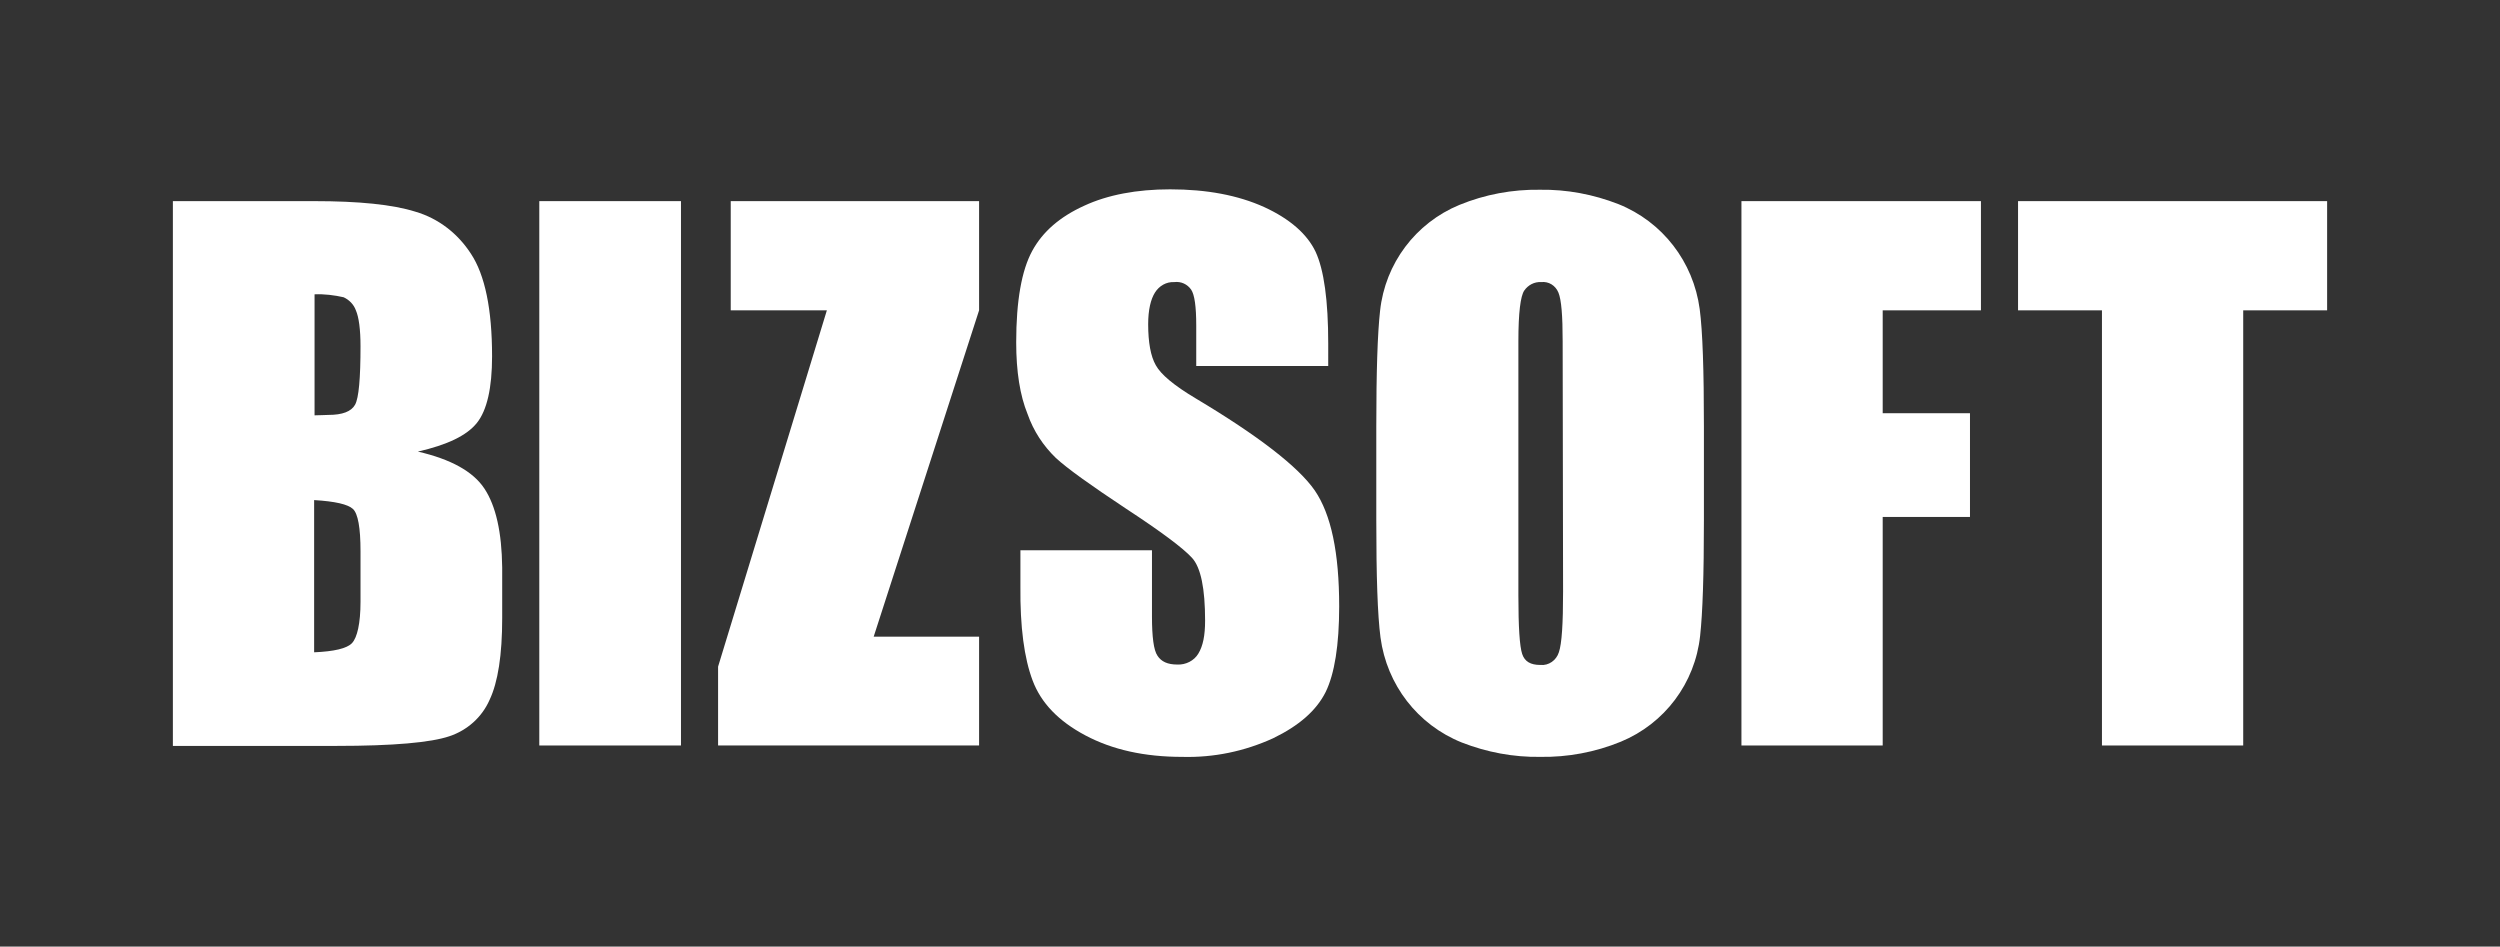 <?xml version="1.0" encoding="utf-8"?>
<!-- Generator: Adobe Illustrator 21.0.0, SVG Export Plug-In . SVG Version: 6.00 Build 0)  -->
<svg version="1.1" id="Layer_1" xmlns="http://www.w3.org/2000/svg" xmlns:xlink="http://www.w3.org/1999/xlink" x="0px" y="0px"
	 viewBox="0 0 592.9 224.5" style="enable-background:new 0 0 592.9 224.5;" xml:space="preserve">
<rect x="0" y="0" width="592.9" height="224.5" fill="#333333" stroke="none"/>
<style type="text/css">
	.st0{fill:#FFFFFF;}
</style>
<title>Bizsoft-logo-2</title>
<g id="Layer_2">
	<g id="Layer_1-2">
		<path class="st0" d="M41,47.7h33.5c10.6,0,18.6,0.8,24,2.5c5.5,1.6,10.1,5.2,13.2,10c3.3,5,5,13.1,5,24.3c0,7.5-1.2,12.8-3.6,15.8
			c-2.4,3-7,5.2-14,6.8c7.8,1.8,13.1,4.7,15.8,8.8c2.7,4.1,4.1,10.3,4.2,18.7v12c0,8.7-1,15.2-3,19.4c-1.8,4.1-5.3,7.2-9.5,8.6
			c-4.4,1.5-13.3,2.3-26.8,2.3H41V47.7z M74.6,69.8v28.7c1.4,0,2.5-0.1,3.3-0.1c3.3,0,5.4-0.8,6.3-2.4c0.9-1.6,1.3-6.3,1.3-13.9
			c0-4-0.4-6.9-1.1-8.5c-0.5-1.4-1.6-2.5-2.9-3.1C79.3,70,76.9,69.7,74.6,69.8 M74.5,118.6v36.1c4.7-0.2,7.8-0.9,9-2.2s2-4.6,2-9.8
			v-12c0-5.5-0.6-8.9-1.8-10S79.5,118.9,74.5,118.6"/>
		<rect x="127.9" y="47.7" class="st0" width="33.6" height="129.1"/>
		<polygon class="st0" points="232.2,47.7 232.2,73.6 207.2,151 232.2,151 232.2,176.8 170.3,176.8 170.3,158.1 196.1,73.6 
			173.3,73.6 173.3,47.7 		"/>
		<path class="st0" d="M314.9,86.8h-31.2v-9.6c0-4.5-0.4-7.3-1.2-8.5c-0.9-1.3-2.4-2-4-1.8c-1.9-0.1-3.6,0.9-4.6,2.5
			c-1,1.6-1.6,4.1-1.6,7.5c0,4.3,0.6,7.6,1.8,9.7c1.2,2.2,4.3,4.8,9.5,7.9c14.9,8.9,24.3,16.2,28.2,21.8c3.9,5.7,5.8,14.8,5.8,27.5
			c0,9.2-1.1,16-3.2,20.3c-2.2,4.4-6.3,8-12.5,11c-6.8,3.1-14.1,4.6-21.5,4.4c-9,0-16.6-1.7-23-5.1c-6.4-3.4-10.5-7.7-12.5-13
			c-2-5.3-3-12.7-2.9-22.4v-8.5h31.2v15.7c0,4.8,0.4,8,1.3,9.3c0.9,1.4,2.4,2.1,4.7,2.1c2,0.1,4-0.9,5-2.6c1.1-1.8,1.6-4.3,1.6-7.8
			c0-7.6-1-12.6-3.1-14.9c-2.1-2.3-7.3-6.2-15.7-11.7c-8.3-5.5-13.9-9.5-16.6-12c-3-2.9-5.3-6.4-6.7-10.4c-1.8-4.4-2.7-10.1-2.7-17
			c0-9.9,1.3-17.1,3.8-21.7c2.5-4.6,6.6-8.1,12.3-10.7c5.6-2.6,12.5-3.9,20.4-3.9c8.7,0,16.1,1.4,22.3,4.2
			c6.1,2.8,10.2,6.4,12.2,10.6c2,4.3,3,11.6,3,21.8V86.8z"/>
		<path class="st0" d="M404.1,123.3c0,13-0.3,22.1-0.9,27.5c-1.2,11.2-8.4,20.8-18.8,25.1c-6.1,2.5-12.6,3.7-19.1,3.6
			c-6.4,0.1-12.7-1.1-18.6-3.4c-10.5-4.2-17.8-13.7-19.3-24.9c-0.7-5.3-1-14.6-1-27.9v-22.1c0-13,0.3-22.2,0.9-27.5
			c1.2-11.2,8.4-20.8,18.8-25.1c6.1-2.5,12.6-3.7,19.1-3.6c6.4-0.1,12.7,1.1,18.6,3.4c10.5,4.2,17.8,13.7,19.3,24.9
			c0.7,5.3,1,14.6,1,27.9L404.1,123.3z M370.6,80.9c0-6-0.3-9.8-1-11.5c-0.7-1.7-2.3-2.7-4.1-2.5c-1.6-0.1-3.1,0.7-4,2
			c-0.9,1.3-1.4,5.3-1.4,12v60.3c0,7.5,0.3,12.1,0.9,13.9c0.6,1.8,2,2.6,4.3,2.6c2,0.2,3.8-1.1,4.4-3c0.7-2,1-6.8,1-14.4L370.6,80.9
			z"/>
		<polygon class="st0" points="413,47.7 469.8,47.7 469.8,73.6 446.5,73.6 446.5,98 467.2,98 467.2,122.6 446.5,122.6 446.5,176.8 
			413,176.8 		"/>
		<polygon class="st0" points="551.9,47.7 551.9,73.6 532,73.6 532,176.8 498.5,176.8 498.5,73.6 478.6,73.6 478.6,47.7 		"/>
	</g>
</g>
</svg>
